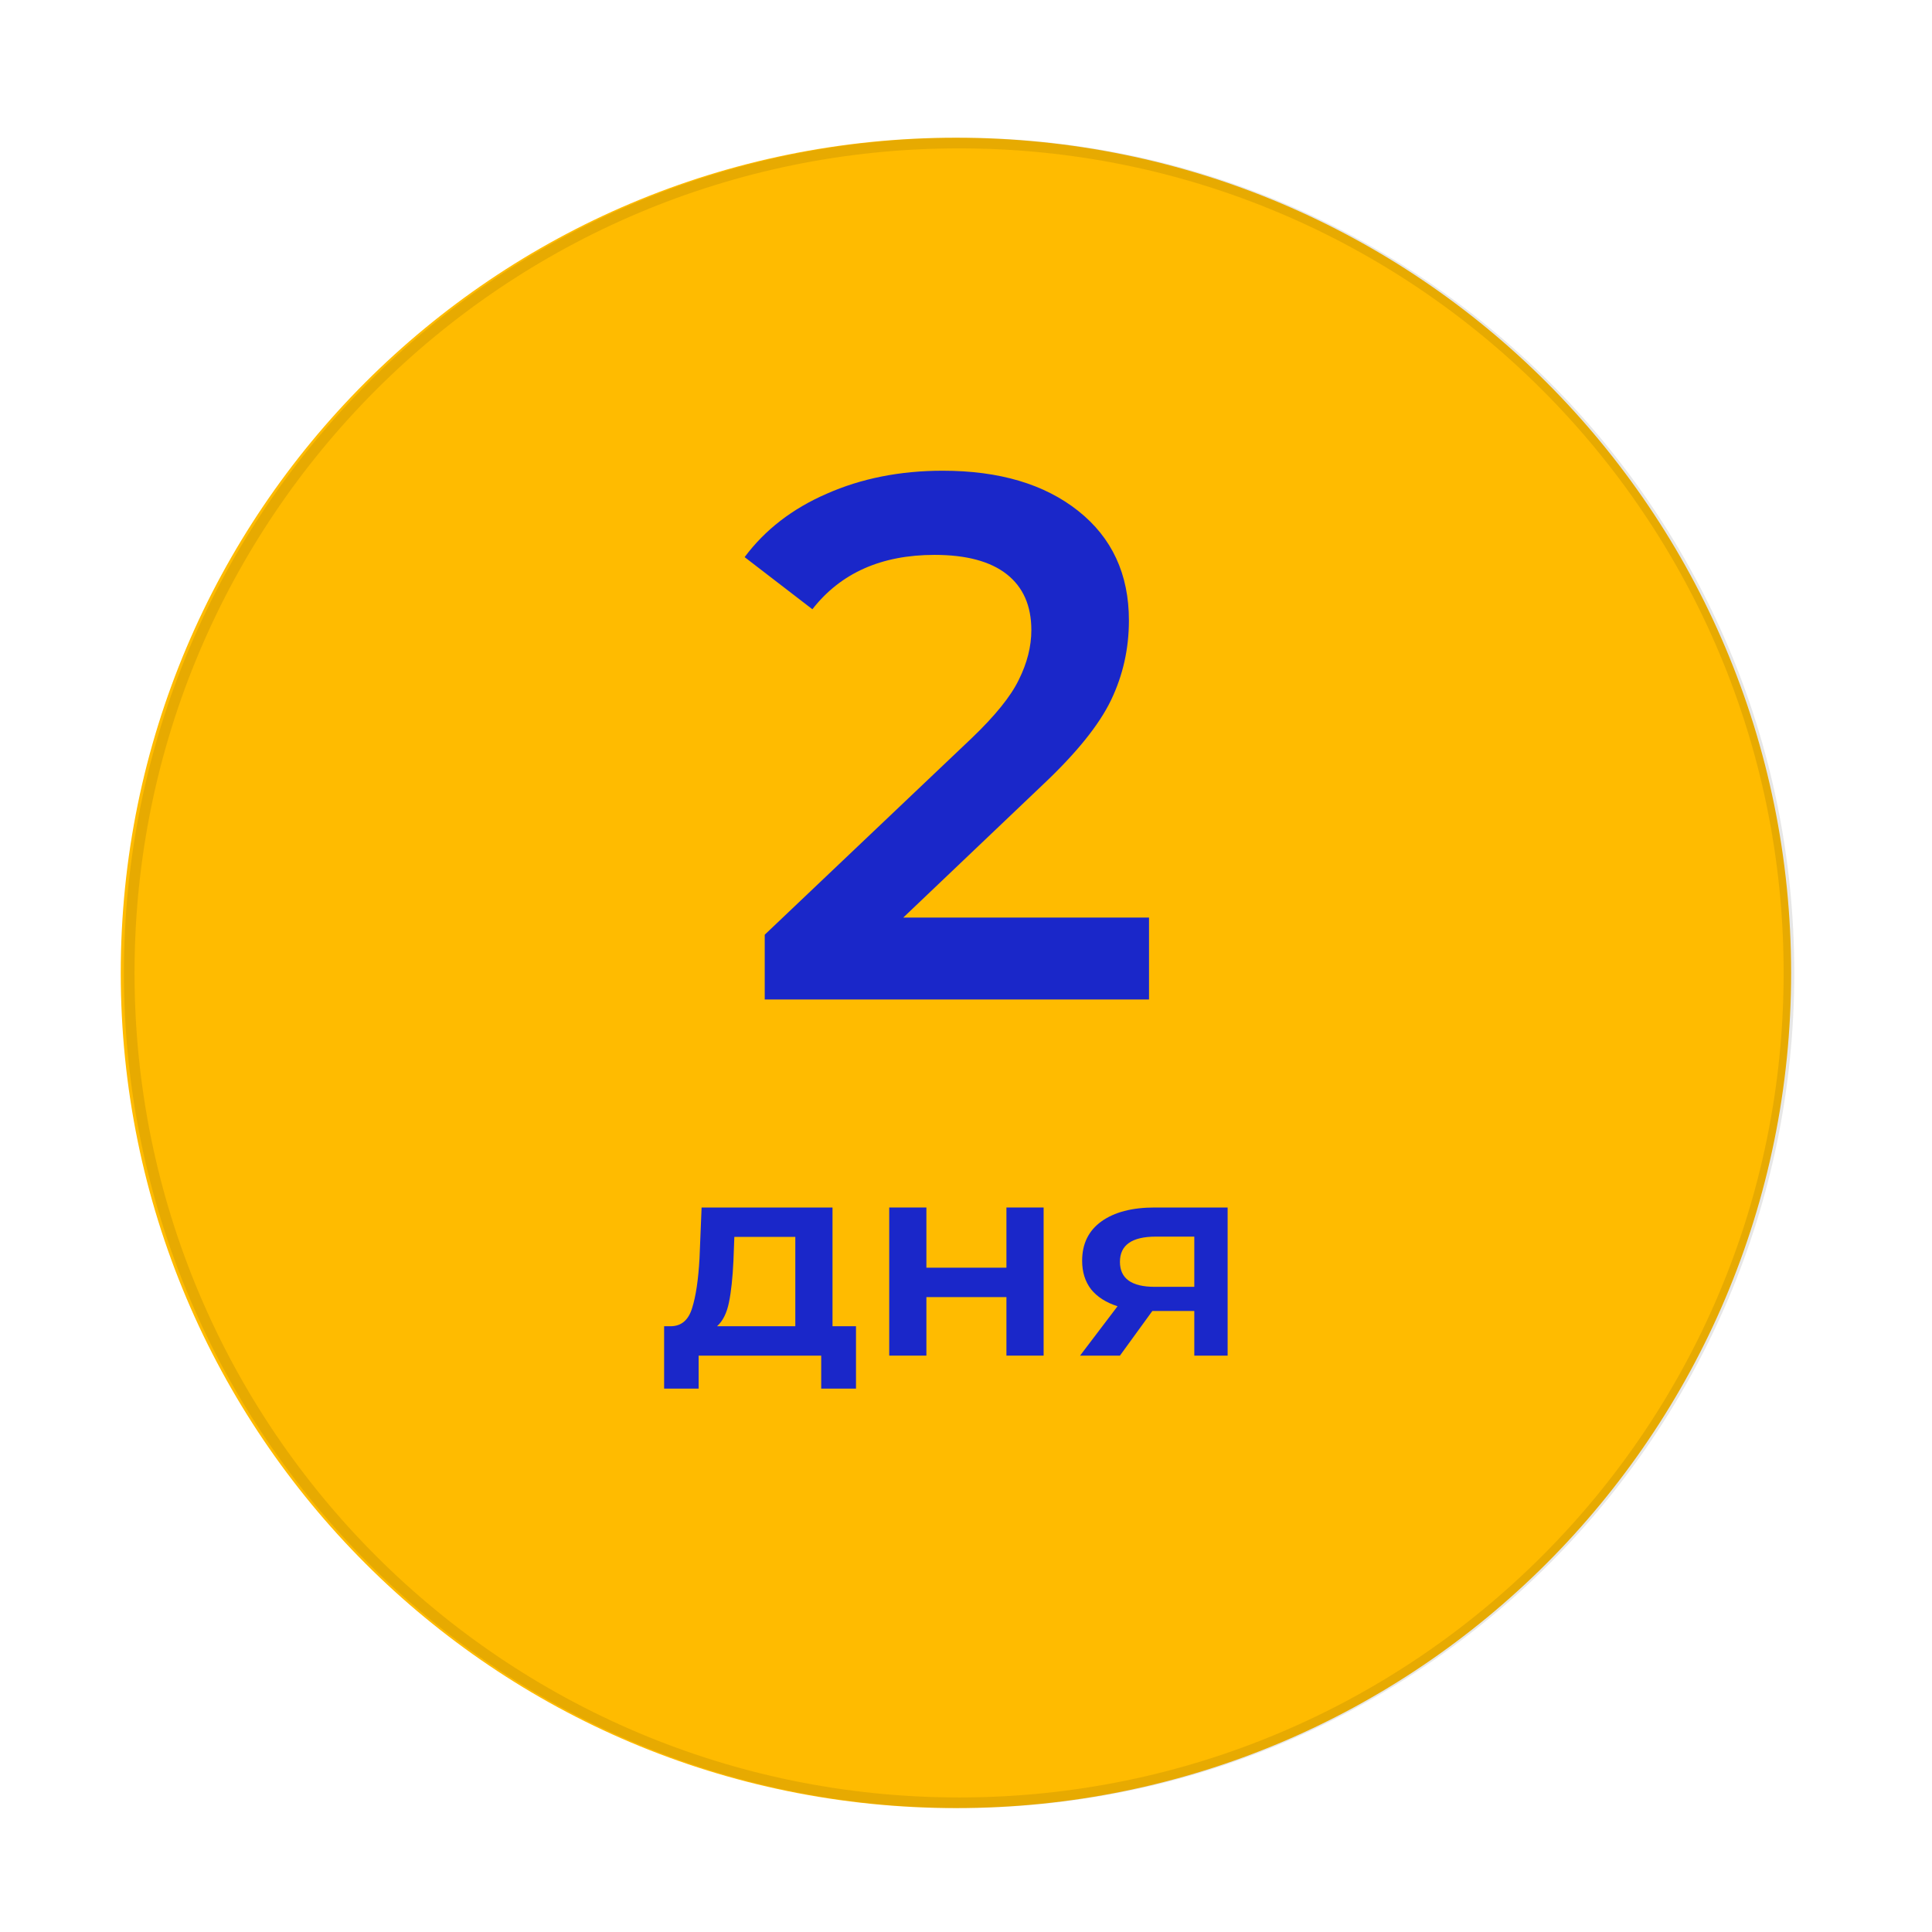 <?xml version="1.0" encoding="UTF-8"?> <svg xmlns="http://www.w3.org/2000/svg" width="96" height="96" viewBox="0 0 96 96" fill="none"> <g filter="url(#filter0_d)"> <path d="M89 48.343C89 71.263 70.42 89.843 47.5 89.843C24.58 89.843 6 71.263 6 48.343C6 25.423 24.58 6.843 47.5 6.843C70.42 6.843 89 25.423 89 48.343Z" fill="#FFBB00"></path> </g> <g filter="url(#filter1_d)"> <path fill-rule="evenodd" clip-rule="evenodd" d="M47.657 89.315C70.285 89.315 88.628 70.971 88.628 48.343C88.628 25.715 70.285 7.372 47.657 7.372C25.029 7.372 6.685 25.715 6.685 48.343C6.685 70.971 25.029 89.315 47.657 89.315ZM47.657 89.843C70.577 89.843 89.157 71.263 89.157 48.343C89.157 25.423 70.577 6.843 47.657 6.843C24.737 6.843 6.157 25.423 6.157 48.343C6.157 71.263 24.737 89.843 47.657 89.843Z" fill="#0F0F0F" fill-opacity="0.1"></path> </g> <path d="M57.094 45.594V49.665H37.999V46.445L48.287 36.675C49.446 35.565 50.224 34.603 50.618 33.789C51.038 32.95 51.247 32.124 51.247 31.309C51.247 30.101 50.84 29.175 50.026 28.534C49.212 27.893 48.015 27.572 46.437 27.572C43.797 27.572 41.774 28.472 40.367 30.273L37 27.683C38.011 26.326 39.368 25.277 41.071 24.537C42.797 23.773 44.722 23.39 46.843 23.39C49.656 23.39 51.901 24.056 53.579 25.389C55.256 26.721 56.095 28.534 56.095 30.828C56.095 32.235 55.799 33.555 55.207 34.788C54.615 36.022 53.48 37.428 51.802 39.007L44.882 45.594H57.094Z" fill="#1A27C9"></path> <path d="M42.534 65.899V69H40.805V67.36H34.715V69H33V65.899H33.369C33.872 65.881 34.212 65.582 34.389 65.003C34.577 64.415 34.7 63.588 34.759 62.522L34.862 60H41.367V65.899H42.534ZM36.444 62.646C36.405 63.492 36.331 64.181 36.222 64.714C36.114 65.247 35.917 65.642 35.631 65.899H39.519V61.461H36.489L36.444 62.646Z" fill="#1A27C9"></path> <path d="M44.185 60H46.032V62.991H50.009V60H51.857V67.36H50.009V64.452H46.032V67.36H44.185V60Z" fill="#1A27C9"></path> <path d="M61 60V67.36H59.344V65.141H57.26L55.649 67.36H53.668L55.53 64.907C54.959 64.723 54.52 64.443 54.215 64.066C53.919 63.68 53.771 63.207 53.771 62.646C53.771 61.801 54.092 61.148 54.732 60.689C55.373 60.23 56.255 60 57.378 60H61ZM57.437 61.447C56.245 61.447 55.649 61.865 55.649 62.701C55.649 63.528 56.225 63.942 57.378 63.942H59.344V61.447H57.437Z" fill="#1A27C9"></path> <defs> <filter id="filter0_d" x="0" y="0.843" width="95" height="95" filterUnits="userSpaceOnUse" color-interpolation-filters="sRGB"> <feFlood flood-opacity="0" result="BackgroundImageFix"></feFlood> <feColorMatrix in="SourceAlpha" type="matrix" values="0 0 0 0 0 0 0 0 0 0 0 0 0 0 0 0 0 0 127 0"></feColorMatrix> <feOffset></feOffset> <feGaussianBlur stdDeviation="3"></feGaussianBlur> <feColorMatrix type="matrix" values="0 0 0 0 0.058 0 0 0 0 0.058 0 0 0 0 0.058 0 0 0 0.15 0"></feColorMatrix> <feBlend mode="normal" in2="BackgroundImageFix" result="effect1_dropShadow"></feBlend> <feBlend mode="normal" in="SourceGraphic" in2="effect1_dropShadow" result="shape"></feBlend> </filter> <filter id="filter1_d" x="0.157" y="0.843" width="95" height="95" filterUnits="userSpaceOnUse" color-interpolation-filters="sRGB"> <feFlood flood-opacity="0" result="BackgroundImageFix"></feFlood> <feColorMatrix in="SourceAlpha" type="matrix" values="0 0 0 0 0 0 0 0 0 0 0 0 0 0 0 0 0 0 127 0"></feColorMatrix> <feOffset></feOffset> <feGaussianBlur stdDeviation="3"></feGaussianBlur> <feColorMatrix type="matrix" values="0 0 0 0 0.058 0 0 0 0 0.058 0 0 0 0 0.058 0 0 0 0.15 0"></feColorMatrix> <feBlend mode="normal" in2="BackgroundImageFix" result="effect1_dropShadow"></feBlend> <feBlend mode="normal" in="SourceGraphic" in2="effect1_dropShadow" result="shape"></feBlend> </filter> </defs> </svg> 